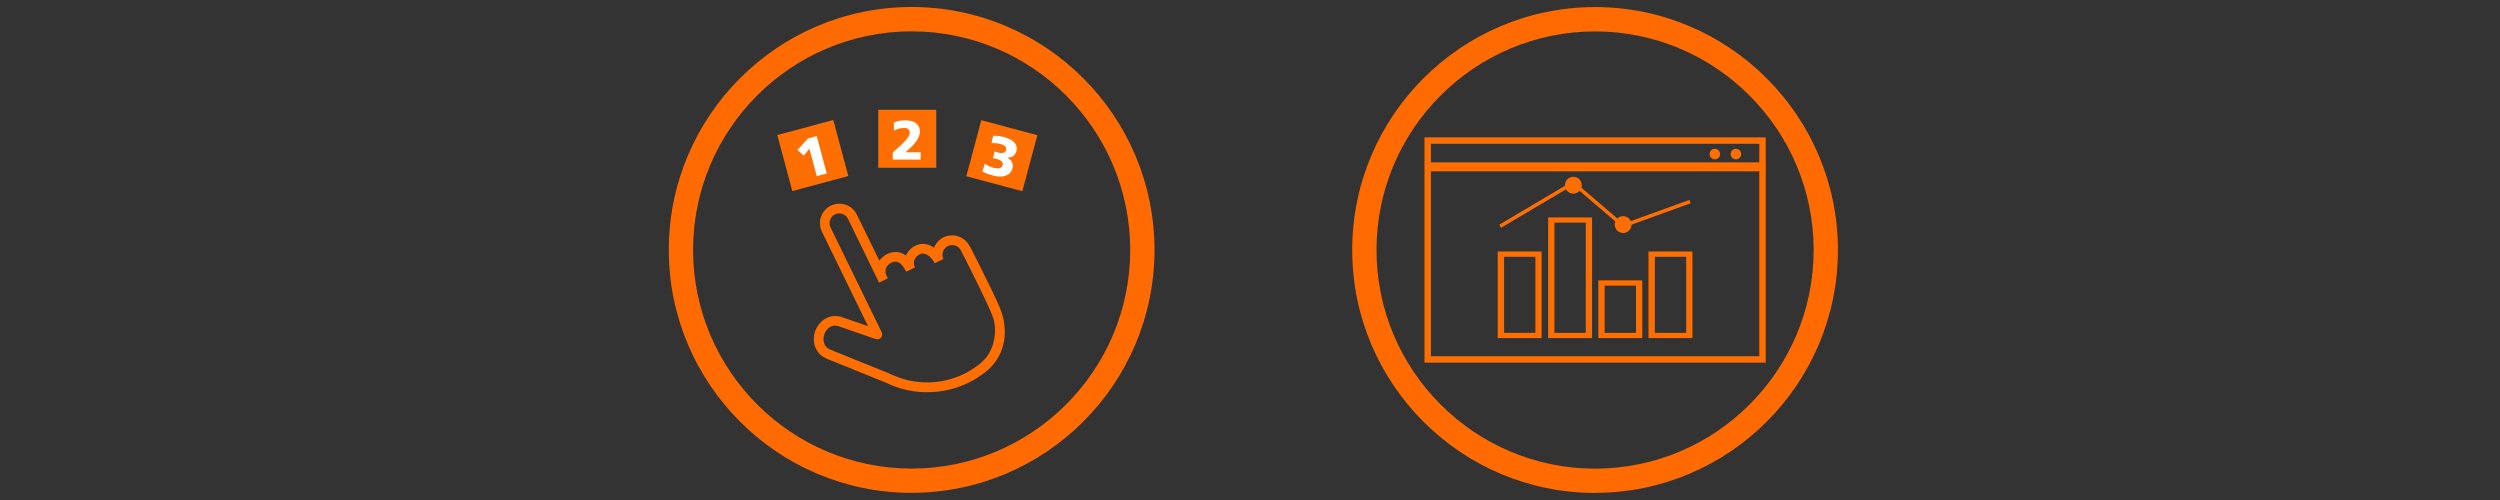 <?xml version="1.0" encoding="UTF-8" standalone="no"?>
<svg xmlns="http://www.w3.org/2000/svg" xmlns:xlink="http://www.w3.org/1999/xlink" height="448" viewBox="0 0 350 70" width="2240">
    
  <rect x="0" y="0" width="350" height="70" fill="#333333" stroke="none"/>
    
  <defs>
        
    <style>
      .cls-1 {
        fill: #ff6e00;
      }

      .cls-2 {
        fill: #fff;
      }

      .cls-3, .cls-4, .cls-5 {
        fill: none;
      }

      .cls-6 {
        clip-path: url(#clippath-1);
      }

      .cls-7 {
        fill: #ff6b00;
      }

      .cls-4 {
        stroke-width: .9px;
      }

      .cls-4, .cls-5 {
        stroke: #ff6e00;
      }

      .cls-8 {
        clip-path: url(#clippath-2);
      }

      .cls-9 {
        clip-path: url(#clippath);
      }

      .cls-5 {
        stroke-width: .5px;
      }
    </style>
        
    <clipPath id="clippath">
            
      <rect class="cls-3" height="67.45" width="67.45" x="93.9" y="1.25"/>
          
    </clipPath>
        
    <clipPath id="clippath-1">
            
      <rect class="cls-3" height="67.45" width="67.45" x="93.9" y="1.25"/>
          
    </clipPath>
        
    <clipPath id="clippath-2">
            
      <rect class="cls-3" height="67.45" width="67.45" x="93.9" y="1.25"/>
          
    </clipPath>
      
  </defs>
    
  <g id="Icons">
        
    <g id="Diagramm">
            
      <rect class="cls-4" height="30.64" width="46.87" x="199.88" y="19.68"/>
            
      <rect class="cls-1" height="1.26" width="47.65" x="199.49" y="22.73"/>
            
      <g>
                
        <path class="cls-1" d="M243.03,22.31c.41,0,.74-.33.74-.74s-.33-.74-.74-.74-.74.33-.74.74.33.74.74.74"/>
                
        <path class="cls-1" d="M240.08,22.31c.41,0,.74-.33.74-.74s-.33-.74-.74-.74-.74.33-.74.74.33.74.74.74"/>
              
      </g>
            
      <path class="cls-1" d="M229.04,39.99h-4.39v6.61h4.39v-6.61ZM229.92,47.33h-6.15v-8.08h6.15v8.08ZM236.07,35.95h-4.39v10.65h4.39v-10.65ZM236.94,47.33h-6.15v-12.12h6.15v12.12ZM222.01,31.17h-4.39v15.43h4.39v-15.43ZM222.89,47.33h-6.15v-16.89h6.15v16.89Z"/>
            
      <path class="cls-1" d="M214.96,35.95h-4.39v10.65h4.39v-10.65ZM215.83,47.33h-6.15v-12.12h6.15v12.12Z"/>
            
      <polyline class="cls-5" points="210.03 31.67 220.24 25.62 227.24 31.61 236.61 28.22"/>
            
      <path class="cls-1" d="M220.27,27.11c.65,0,1.18-.53,1.18-1.18s-.53-1.18-1.18-1.18-1.18.53-1.18,1.18.53,1.18,1.18,1.18"/>
            
      <path class="cls-1" d="M227.24,32.62c.65,0,1.18-.53,1.18-1.18s-.53-1.18-1.18-1.18-1.18.53-1.18,1.18.53,1.18,1.18,1.18"/>
          
    </g>
        
    <g data-name="Hand 123" id="Hand_123">
            
      <g class="cls-9">
                
        <path class="cls-1" d="M138.91,44.14c.62,1.56.33,2.96.3,3.16-.08.6-.25,1.22-.56,1.83-.71,1.41-1.84,2.12-2.83,2.75-.65.41-3.02,1.74-6.34,1.65-1.7-.04-3.34-.45-4.93-1.22l-8.43-3.41v-.03c-.69-.24-1.02-1.18-.72-2.06.3-.87,1.14-1.41,1.84-1.17v-.02s5.37,1.85,5.37,1.85c.17.06.36.04.52-.03.08-.04.15-.09.21-.16.19-.21.22-.5.1-.75l-2.74-5.62-4.43-9.08c-.32-.66-.04-1.5.63-1.82.66-.32,1.5-.04,1.82.63l4.35,8.93,1.22-.6-.17-.36c-.44-.89.14-1.58.63-1.82.33-.17.64-.21.92-.11.42.14.83.61,1.2,1.36l1.23-.6c-.44-.9.13-1.58.63-1.82.97-.47,1.81.6,2.12,1.24l1.23-.6c-.32-.66-.04-1.5.63-1.82.66-.32,1.5-.04,1.82.63,0,0,3.46,6.72,4.38,9.07M135.75,34.48c-.66-1.35-2.29-1.91-3.64-1.26-.64.31-1.1.85-1.34,1.47-.76-.55-1.69-.75-2.63-.29-.57.28-1.05.77-1.31,1.38-.22-.17-.46-.3-.7-.38-.62-.21-1.28-.14-1.96.18-.42.21-.79.53-1.06.92l-3.15-6.45c-.66-1.35-2.29-1.91-3.64-1.26-1.35.66-1.91,2.29-1.25,3.65l3.83,7.85,2.62,5.37-3.91-1.35c-.09-.03-.2-.04-.29-.03,0,0-.01,0-.02,0-1.31-.22-2.68.65-3.18,2.1-.53,1.55.12,3.18,1.45,3.73h0s0,.04,0,.04l8.45,3.42c1.72.84,3.55,1.29,5.45,1.34,2.72.07,4.88-.72,6.13-1.33.45-.22.78-.42.98-.54,1.08-.69,2.43-1.54,3.32-3.28.34-.67.55-1.35.66-2,0-.05.5-2.08-.59-4.7-.92-2.2-4.18-8.57-4.18-8.57"/>
                
        <rect class="cls-1" height="8.12" transform="translate(-1.76 30.18) rotate(-15)" width="8.12" x="109.73" y="17.73"/>
                
        <polygon class="cls-2" points="114.35 24.66 115.74 24.28 114.34 19.05 113.11 19.38 111.64 21.01 112.52 21.79 113.32 20.82 114.35 24.66"/>
                
        <rect class="cls-1" height="8.12" width="8.12" x="122.96" y="15.37"/>
                
        <g class="cls-6">
                    
          <path class="cls-2" d="M124.97,22.34h3.92v-1.02h-2.14l.39-.33c.13-.11.29-.26.47-.44.19-.18.37-.39.54-.61.18-.22.33-.47.45-.73.12-.26.19-.52.19-.78s-.05-.5-.15-.7c-.1-.2-.25-.37-.43-.5-.18-.13-.4-.23-.66-.29-.26-.06-.53-.1-.83-.1-.16,0-.37.02-.63.05-.26.04-.59.12-.97.26l.05,1.13c.08-.05.18-.09.3-.14.11-.05.23-.09.36-.12s.26-.06.39-.08c.13-.02.25-.03.37-.03.22,0,.4.05.55.16.15.11.22.28.22.53,0,.18-.07.38-.22.6-.14.22-.33.44-.56.68-.23.24-.48.48-.76.72-.28.25-.56.49-.83.73v1.03Z"/>
                  
        </g>
                
        <rect class="cls-1" height="8.12" transform="translate(82.91 151.63) rotate(-75)" width="8.12" x="136.19" y="17.73"/>
                
        <g class="cls-8">
                    
          <path class="cls-2" d="M138.84,20.06c.17-.03.36-.03.59-.01.22.02.45.06.69.13.1.03.21.06.31.11.1.04.19.1.26.17.07.07.13.15.16.24.03.09.03.2,0,.33-.03.11-.08.19-.16.25-.08.06-.17.1-.26.12-.1.02-.2.03-.3.02-.11,0-.2-.02-.28-.04-.1-.03-.19-.05-.29-.08-.09-.02-.19-.06-.31-.1l-.25.93c.09.02.18.04.27.06.1.02.2.05.32.08.08.02.17.05.28.1.11.04.2.1.29.16.09.07.16.15.2.25s.05.21.01.35c-.04.13-.1.24-.2.3-.1.07-.2.11-.32.13-.12.02-.24.02-.37,0-.13-.01-.24-.03-.35-.06-.25-.07-.48-.15-.7-.24-.21-.09-.39-.21-.54-.36l-.36,1.08c.17.12.39.23.65.33.26.1.54.18.83.26.26.07.52.12.81.14.28.03.55,0,.81-.06.26-.07.48-.18.68-.35.2-.17.34-.42.43-.74.09-.33.06-.62-.07-.87-.14-.25-.35-.45-.65-.6h0c.31-.02.58-.09.81-.24.23-.15.38-.37.46-.67.08-.28.08-.54,0-.75-.07-.22-.19-.41-.36-.57-.17-.16-.37-.29-.6-.4-.23-.11-.47-.19-.72-.26-.29-.08-.56-.13-.81-.16-.25-.03-.51-.04-.77-.03l-.21,1.05Z"/>
                  
        </g>
              
      </g>
          
    </g>
      
  </g>
    
  <g data-name="2 Kreise" id="_2_Kreise">
        
    <path class="cls-7" d="M223.31,69.01c-18.75,0-34-15.26-34-34.01S204.57.99,223.31.99s34,15.26,34,34.01-15.25,34-34,34h0ZM223.31,4.4c-16.87,0-30.6,13.73-30.6,30.6s13.73,30.61,30.6,30.61,30.6-13.73,30.6-30.6-13.73-30.61-30.6-30.61Z" id="rechts"/>
        
    <path class="cls-7" d="M127.63,69c-18.75,0-34-15.26-34-34.01S108.89.98,127.63.98s34,15.26,34,34.01-15.25,34-34,34h0ZM127.63,4.39c-16.87,0-30.6,13.73-30.6,30.6s13.73,30.61,30.6,30.61,30.6-13.73,30.6-30.6-13.73-30.61-30.6-30.61Z" id="links"/>
      
  </g>
  
</svg>
